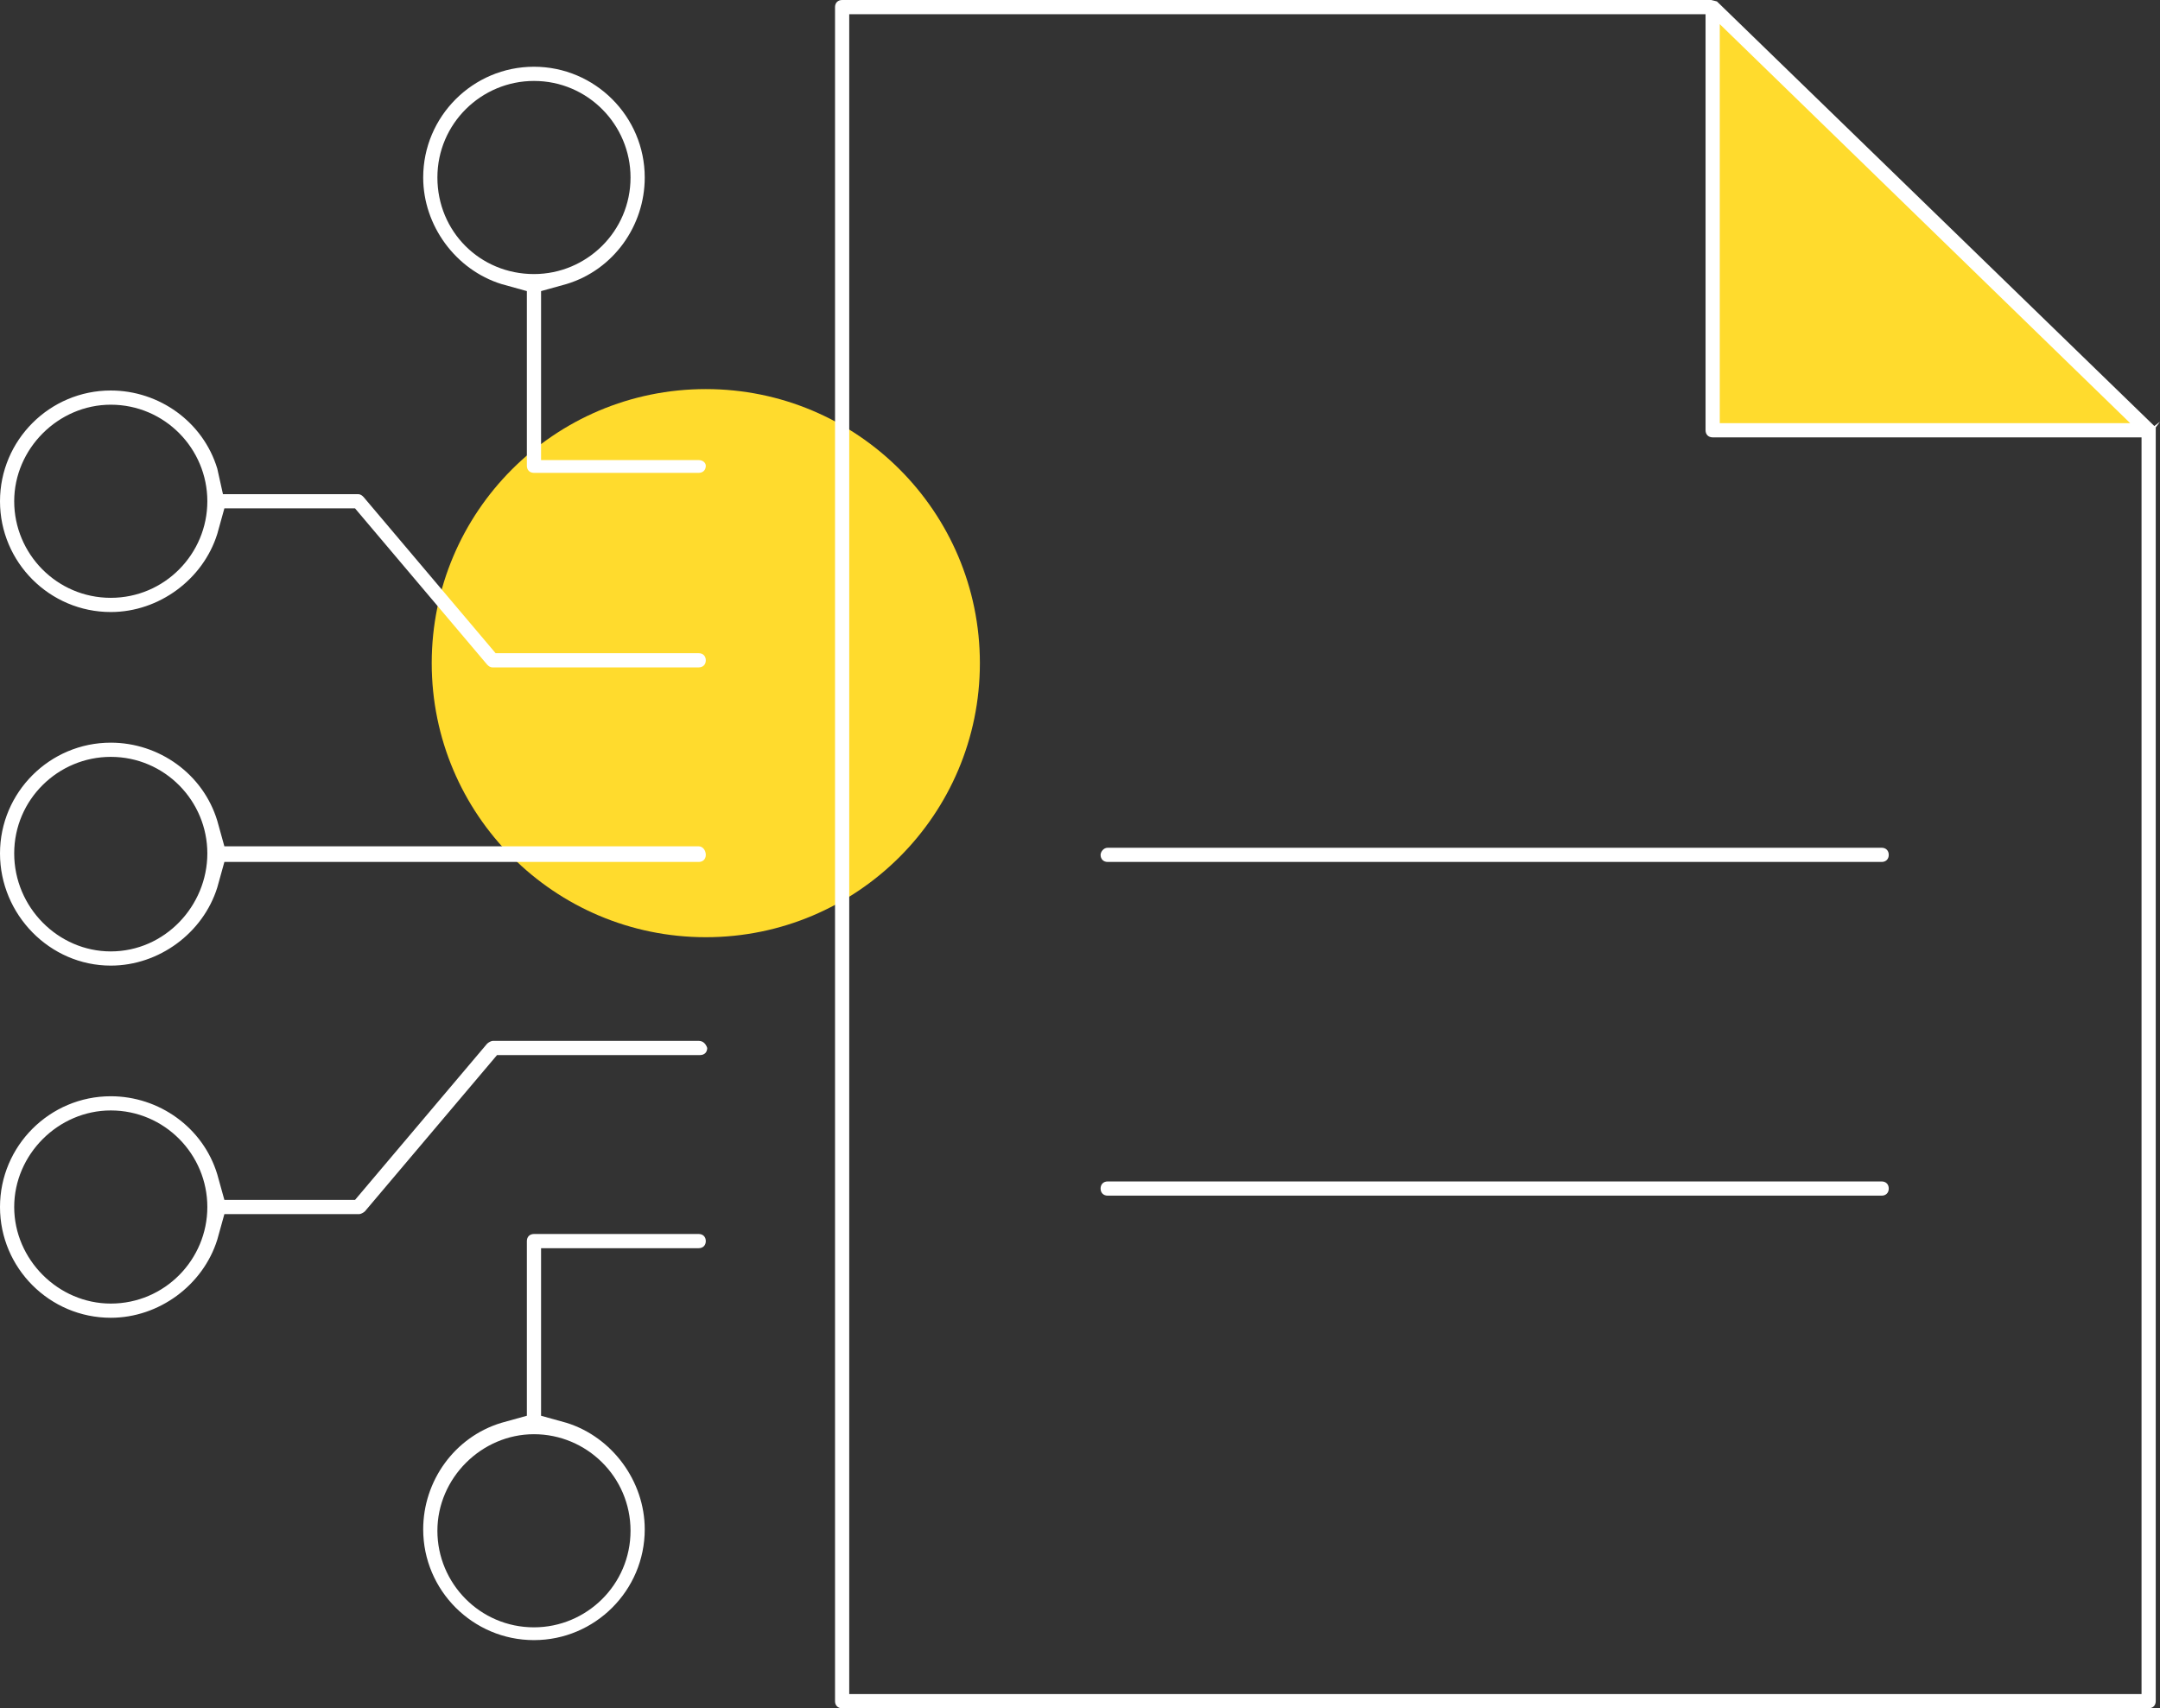 <?xml version="1.0" encoding="UTF-8"?>
<!-- Generator: Adobe Illustrator 25.2.0, SVG Export Plug-In . SVG Version: 6.00 Build 0)  -->
<svg xmlns="http://www.w3.org/2000/svg" xmlns:xlink="http://www.w3.org/1999/xlink" version="1.1" id="Layer_1" x="0px" y="0px" viewBox="0 0 152.1 120.3" style="enable-background:new 0 0 152.1 120.3;" xml:space="preserve">
<rect x="0" y="0" width="152.1" height="120.3" fill="#333333" stroke="none"/>
<style type="text/css">
	.st0{fill:#FFDB2D;}
	.st1{fill:#FFFFFF;}
</style>
<polygon class="st0" points="151.2,30.3 120.7,30.3 120.9,0.6 "></polygon>
<circle class="st0" cx="49.7" cy="46.7" r="19.3"></circle>
<path class="st1" d="M49.2,59.6H15.8l-0.5-1.8c-1-3.3-4.1-5.5-7.5-5.5c-4.3,0-7.8,3.5-7.8,7.8S3.5,68,7.8,68c3.4,0,6.5-2.3,7.5-5.5  l0.5-1.8h33.4c0.3,0,0.5-0.2,0.5-0.5C49.7,59.9,49.5,59.6,49.2,59.6z M7.8,67C4.1,67,1,63.9,1,60.1s3.1-6.8,6.8-6.8  c3.8,0,6.8,3.1,6.8,6.8S11.6,67,7.8,67z"></path>
<path class="st1" d="M49.2,32.4H38.1V20.5l1.8-0.5c3.3-1,5.5-4.1,5.5-7.5c0-4.3-3.5-7.8-7.8-7.8s-7.8,3.5-7.8,7.8  c0,3.4,2.3,6.5,5.5,7.5l1.8,0.5v12.3c0,0.3,0.2,0.5,0.5,0.5h11.6c0.3,0,0.5-0.2,0.5-0.5C49.7,32.6,49.5,32.4,49.2,32.4z M30.8,12.5  c0-3.8,3.1-6.8,6.8-6.8c3.8,0,6.8,3.1,6.8,6.8c0,3.8-3.1,6.8-6.8,6.8C33.8,19.3,30.8,16.3,30.8,12.5z"></path>
<path class="st1" d="M49.2,46H34.9l-9.3-11c-0.1-0.1-0.2-0.2-0.4-0.2h-9.5L15.3,33c-1-3.3-4.1-5.5-7.5-5.5C3.5,27.5,0,31,0,35.3  c0,4.3,3.5,7.8,7.8,7.8c3.4,0,6.5-2.3,7.5-5.5l0.5-1.8h9.2l9.3,11c0.1,0.1,0.2,0.2,0.4,0.2h14.5c0.3,0,0.5-0.2,0.5-0.5  C49.7,46.2,49.5,46,49.2,46z M7.8,42.1c-3.8,0-6.8-3.1-6.8-6.8s3.1-6.8,6.8-6.8c3.8,0,6.8,3.1,6.8,6.8S11.6,42.1,7.8,42.1z"></path>
<path class="st1" d="M49.2,86.9H37.6c-0.3,0-0.5,0.2-0.5,0.5v12.3l-1.8,0.5c-3.3,1-5.5,4.1-5.5,7.5c0,4.3,3.5,7.8,7.8,7.8  s7.8-3.5,7.8-7.8c0-3.4-2.3-6.5-5.5-7.5l-1.8-0.5V87.9h11.1c0.3,0,0.5-0.2,0.5-0.5C49.7,87.1,49.5,86.9,49.2,86.9z M44.4,107.8  c0,3.8-3.1,6.8-6.8,6.8c-3.8,0-6.8-3.1-6.8-6.8s3.1-6.8,6.8-6.8C41.3,101,44.4,104,44.4,107.8z"></path>
<path class="st1" d="M49.2,73.3H34.7c-0.1,0-0.3,0.1-0.4,0.2l-9.3,11h-9.2l-0.5-1.8c-1-3.3-4.1-5.5-7.5-5.5C3.5,77.2,0,80.7,0,85  s3.5,7.8,7.8,7.8c3.4,0,6.5-2.3,7.5-5.5l0.5-1.8h9.5c0.1,0,0.3-0.1,0.4-0.2l9.3-11h14.3c0.3,0,0.5-0.2,0.5-0.5  C49.7,73.5,49.5,73.3,49.2,73.3z M7.8,91.8C4.1,91.8,1,88.7,1,85s3.1-6.8,6.8-6.8c3.8,0,6.8,3.1,6.8,6.8S11.6,91.8,7.8,91.8z"></path>
<path class="st1" d="M77.5,60.2c0,0.3,0.2,0.5,0.5,0.5h54.5c0.3,0,0.5-0.2,0.5-0.5c0-0.3-0.2-0.5-0.5-0.5H78  C77.7,59.7,77.5,60,77.5,60.2z"></path>
<path class="st1" d="M132.5,83.2H78c-0.3,0-0.5,0.2-0.5,0.5s0.2,0.5,0.5,0.5h54.5c0.3,0,0.5-0.2,0.5-0.5S132.8,83.2,132.5,83.2z"></path>
<path class="st1" d="M120.9,0.1L120.5,0L59.3,0c-0.3,0-0.5,0.2-0.5,0.5v119.3c0,0.3,0.2,0.5,0.5,0.5h92c0.3,0,0.5-0.2,0.5-0.5  l0-89.5l0-0.2c0,0,0,0,0,0l0,0l0.3-0.4l-0.4,0.3L120.9,0.1z M121.1,1.7L150,29.8h-28.9V1.7z M150.8,119.3h-91V1h60.3v29.3  c0,0.3,0.2,0.5,0.5,0.5h30.2V119.3z"></path>
<polygon class="st1" points="152.1,29.8 152.1,29.8 152.1,29.8 "></polygon>
</svg>
